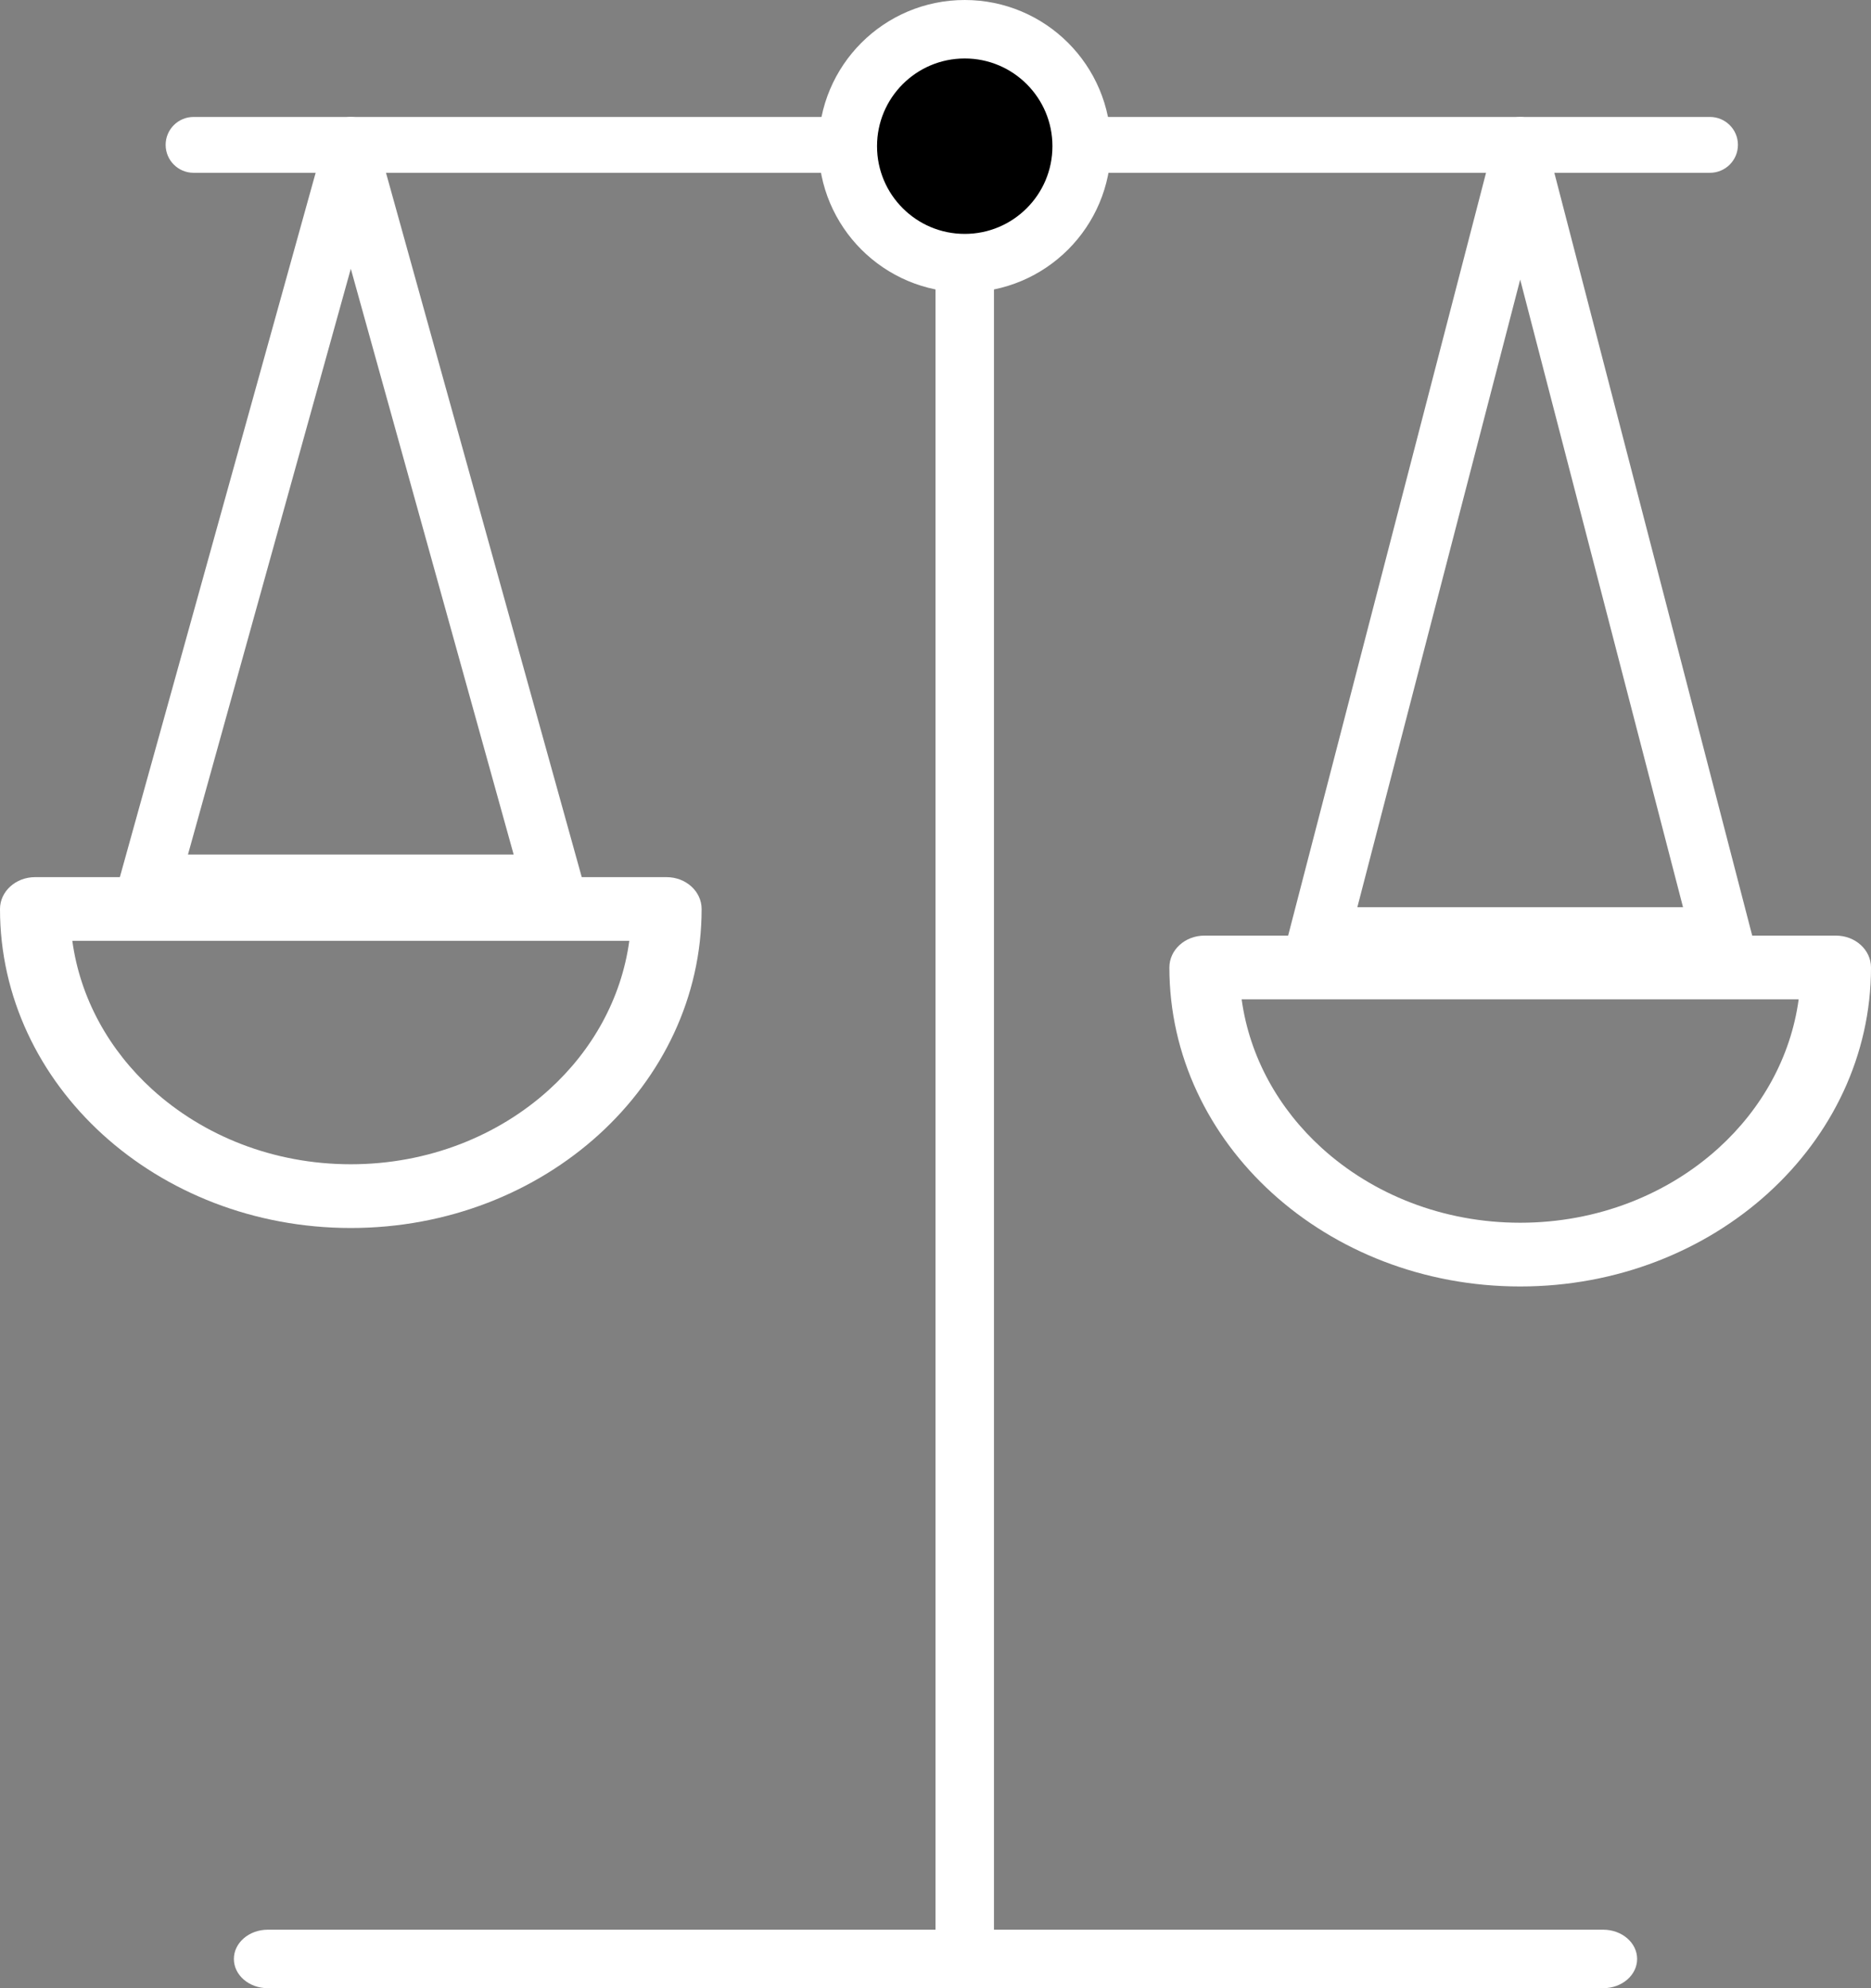 <svg width="32" height="34" viewBox="0 0 32 34" fill="none" xmlns="http://www.w3.org/2000/svg">
<rect x="0" y="0" width="32" height="34" fill="#808080" stroke="none"/>
<path d="M6.47 2.481L9.965 15.055L9.506 15.306L9.966 15.054C10.065 15.411 9.94 15.813 9.686 15.952C9.623 15.987 9.559 16.002 9.496 16H2.493C2.221 16 2 15.689 2 15.306C2 15.202 2.017 15.103 2.046 15.014L5.541 2.442L5.54 2.441C5.639 2.085 5.926 1.908 6.179 2.048C6.323 2.127 6.426 2.29 6.47 2.481V2.481L6.47 2.481ZM8.785 14.613L6 4.596L3.215 14.613H8.785H8.785Z" fill="white"/>
<path d="M26.47 2.515L29.965 15.987L29.506 16.257L29.966 15.987C30.065 16.369 29.94 16.8 29.686 16.949C29.623 16.986 29.559 17.002 29.496 17H22.494C22.221 17 22 16.667 22 16.257C22 16.145 22.017 16.039 22.046 15.943L25.541 2.473L25.54 2.473C25.639 2.091 25.926 1.902 26.18 2.051C26.323 2.136 26.426 2.31 26.47 2.515V2.515V2.515ZM28.785 15.514L26 4.781L23.215 15.514H28.785H28.785Z" fill="white"/>
<path d="M32 16.545C32 18.051 31.328 19.415 30.243 20.402C29.157 21.389 27.657 22 26 22C24.343 22 22.843 21.389 21.757 20.402C20.672 19.415 20 18.051 20 16.545C20 16.244 20.268 16 20.6 16H31.4C31.732 16 32 16.244 32 16.545ZM29.395 19.631C30.13 18.963 30.628 18.078 30.763 17.09H21.236C21.372 18.078 21.87 18.963 22.605 19.631C23.474 20.421 24.674 20.91 26 20.91C27.326 20.91 28.526 20.421 29.395 19.631Z" fill="white"/>
<path d="M12 15.545C12 17.051 11.328 18.415 10.243 19.402C9.157 20.389 7.657 21 6 21C4.343 21 2.843 20.389 1.757 19.402C0.672 18.415 0 17.051 0 15.545C0 15.244 0.269 15 0.6 15H11.4C11.732 15 12 15.244 12 15.545ZM9.395 18.631C10.13 17.963 10.628 17.078 10.763 16.09H1.237C1.372 17.078 1.87 17.963 2.605 18.631C3.474 19.421 4.674 19.91 6 19.91C7.326 19.91 8.526 19.421 9.395 18.631Z" fill="white"/>
<path d="M4.579 33C4.259 33 4 33.224 4 33.5C4 33.776 4.259 34 4.579 34H27.421C27.741 34 28 33.776 28 33.5C28 33.224 27.741 33 27.421 33H4.579Z" fill="white"/>
<path d="M3.31 2C3.047 2 2.833 2.214 2.833 2.477C2.833 2.741 3.047 2.955 3.31 2.955H29.246C29.51 2.955 29.724 2.741 29.724 2.477C29.724 2.214 29.51 2 29.246 2H3.31Z" fill="white"/>
<path d="M17 2.804C17 2.36 16.776 2 16.5 2C16.224 2 16 2.36 16 2.804V33.196C16 33.64 16.224 34 16.5 34C16.776 34 17 33.64 17 33.196V2.804V2.804Z" fill="white"/>
<circle cx="16.5" cy="2.5" r="2" fill="black" stroke="white"/>
</svg>
